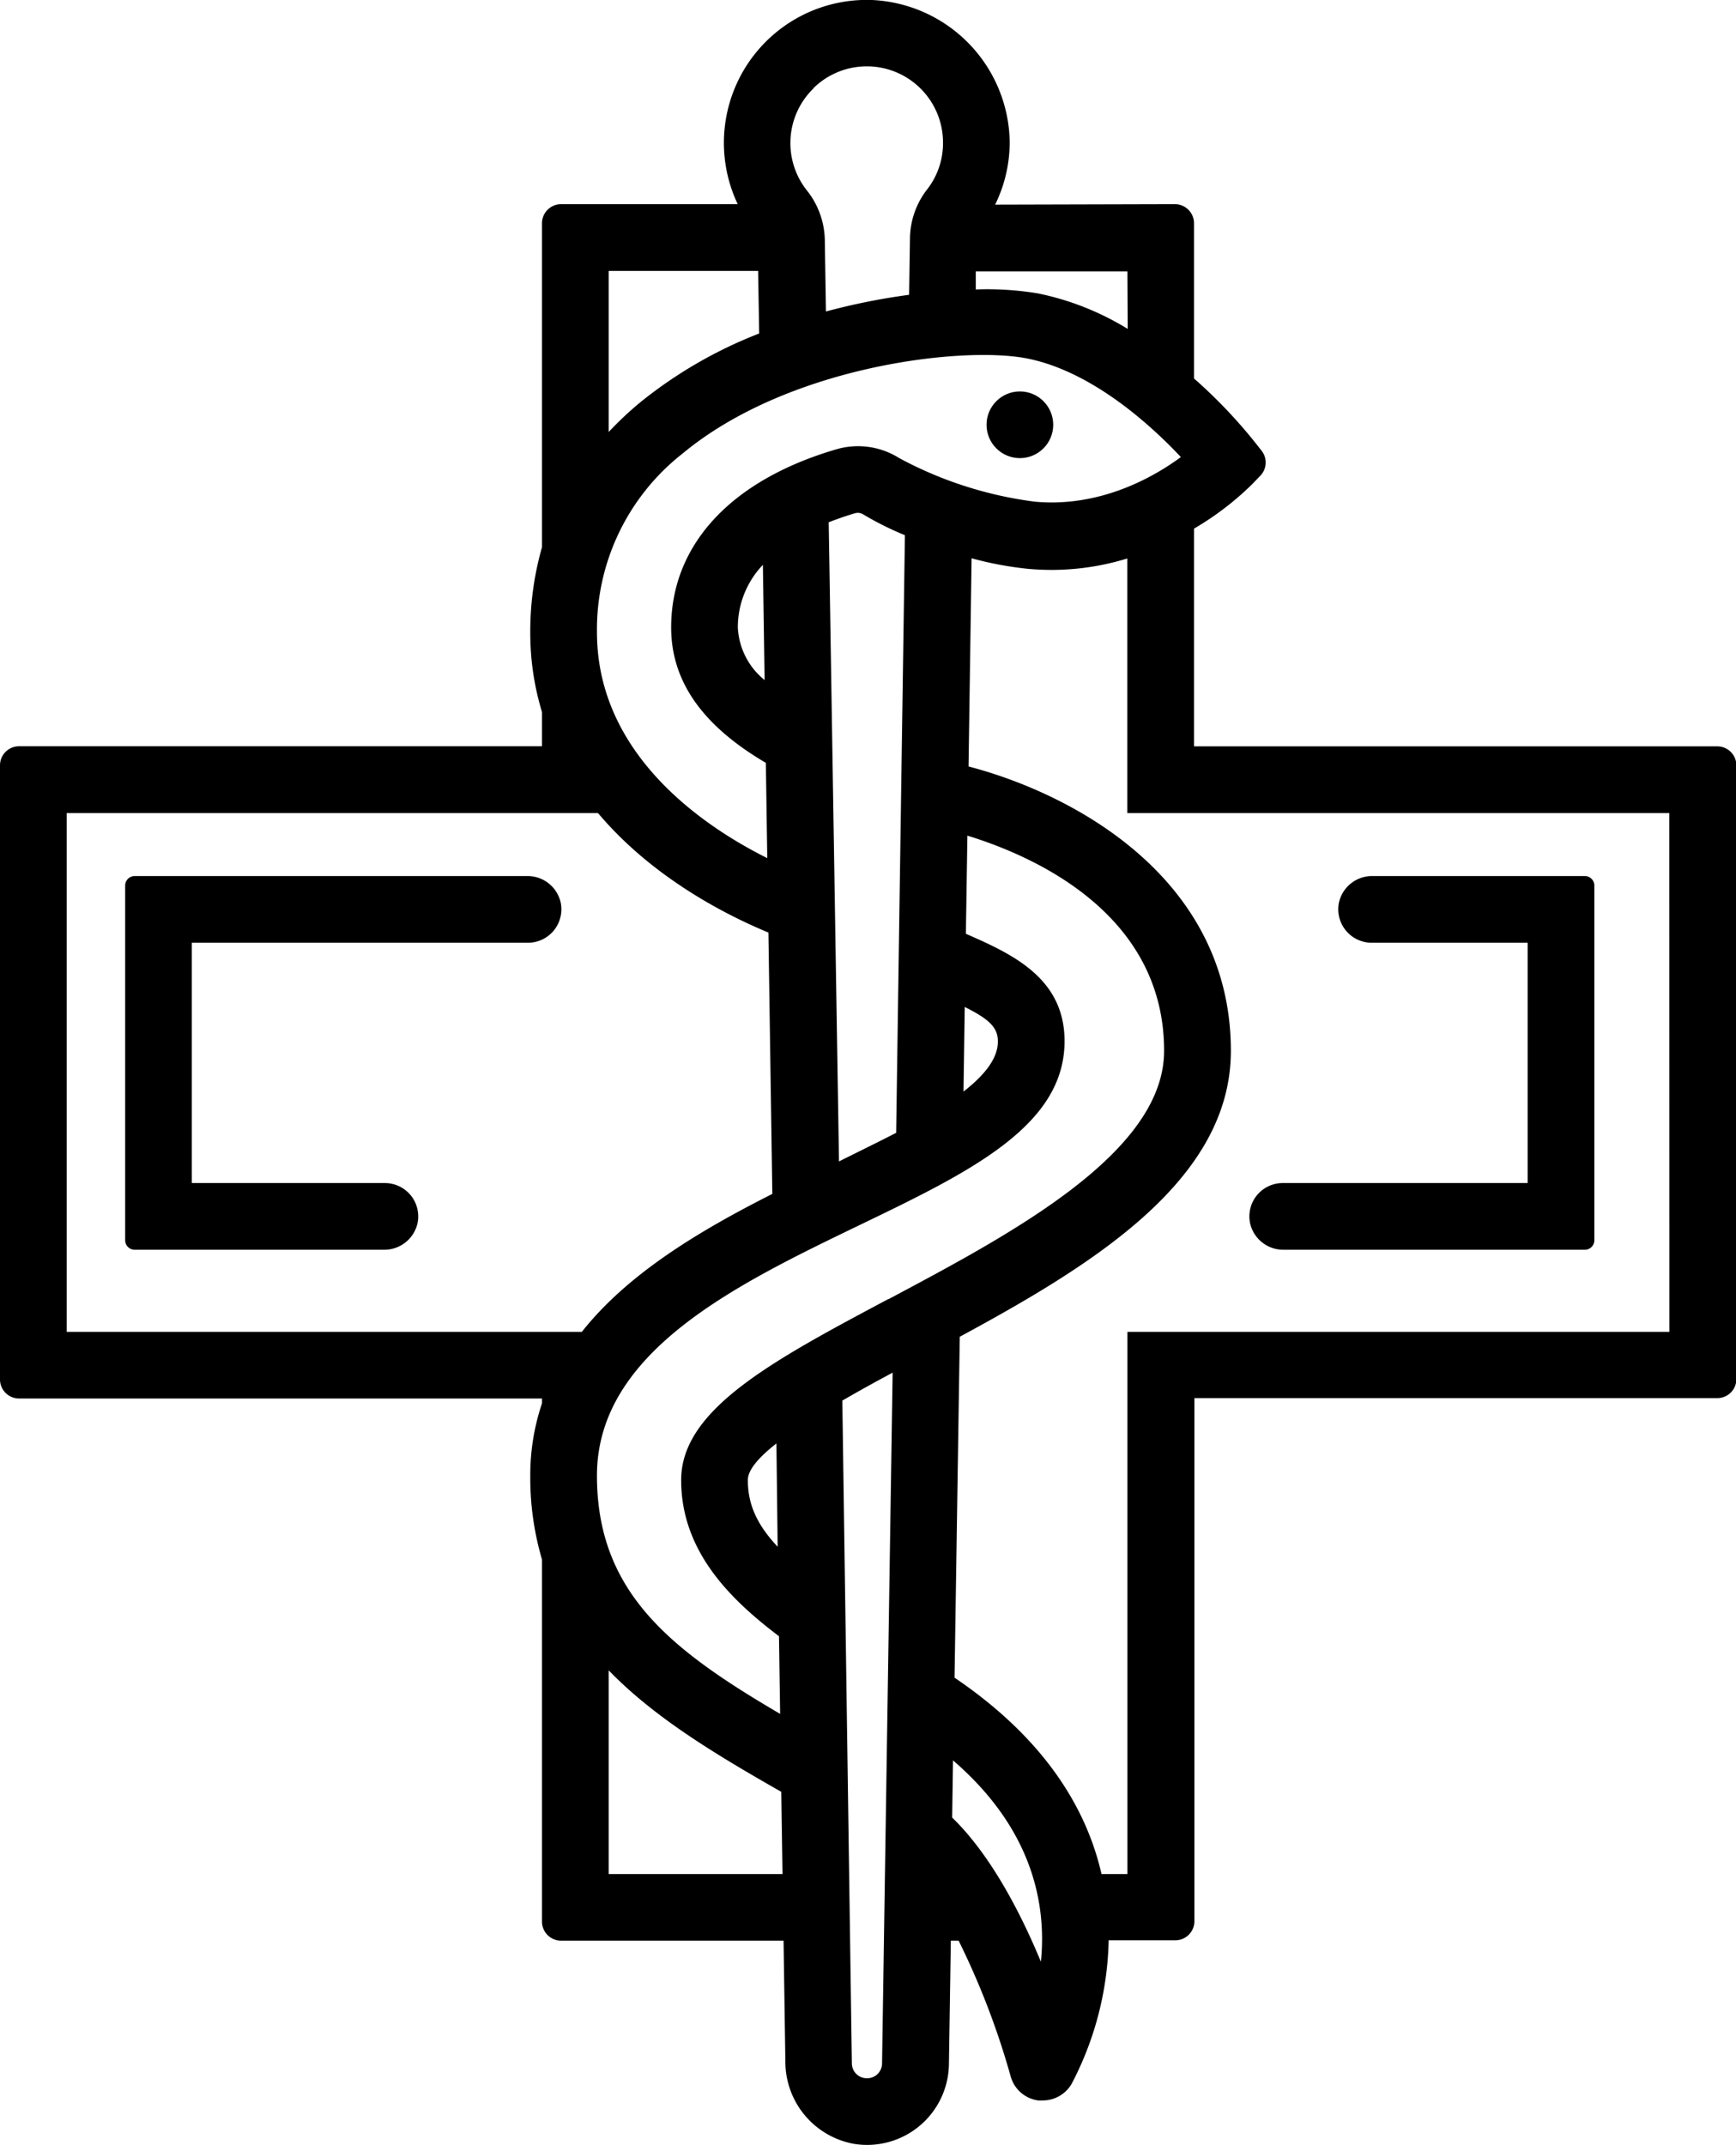 <svg xmlns="http://www.w3.org/2000/svg" viewBox="0 0 182.25 225.11"><g id="Ylämenu_sivuvalikko" data-name="Ylämenu + sivuvalikko"><path d="M125.35,78.33V55.48a30.92,30.92,0,0,0,6.06-4.62l.9-.93a2,2,0,0,0,.15-2.61l-.79-1a53,53,0,0,0-6.32-6.6V23.43a2,2,0,0,0-2-2l-18.88.05A14.85,14.85,0,0,0,106,14.82,15.15,15.15,0,0,0,91.54,0,15,15,0,0,0,77.45,21.43H58.9a2,2,0,0,0-2,2v34a32.13,32.13,0,0,0-1.23,8.94,28.41,28.41,0,0,0,1.23,8.36v3.59H2a2,2,0,0,0-2,2v64.45a2,2,0,0,0,2,2H56.9v.51a23.53,23.53,0,0,0-1.23,7.61,30.38,30.38,0,0,0,1.23,8.78v38a2,2,0,0,0,2,2H82.26l.19,12.72a8.76,8.76,0,0,0,7.17,8.6,8.59,8.59,0,0,0,10-8.32l.2-13h.82a82.23,82.23,0,0,1,5.45,14.2,3.49,3.49,0,0,0,2.9,2.57,2.63,2.63,0,0,0,.49,0,3.52,3.52,0,0,0,3-1.7,33.84,33.84,0,0,0,3.91-15.11h7a2,2,0,0,0,2-2v-54.9h54.9a2,2,0,0,0,2-2V80.33a2,2,0,0,0-2-2Zm-32.08,58c-12.16,6.47-21.76,11.58-21.76,19s5.07,12.46,10.27,16.39l.12,8.15c-11.42-6.69-19.23-12.71-19.23-25,0-13,14.62-20.05,27.51-26.27,11.58-5.58,21.58-10.4,21.58-19.33,0-6.6-5.43-9.12-10.36-11.27l.16-10.3c7,2.15,20.65,8.18,20.65,22.58C122.21,121,106.16,129.49,93.27,136.35Zm-11.63,26c-2.24-2.39-3.13-4.52-3.13-7,0-1.07,1.15-2.39,3-3.84ZM80.09,59.28l.18,12.09a7.54,7.54,0,0,1-2.81-5.52A9.48,9.48,0,0,1,80.09,59.28Zm21.19,46.4c2.63,1.31,3.48,2.19,3.48,3.62,0,1.79-1.4,3.54-3.61,5.26Zm-7.2,13.21c-1.94,1-4,2-6,3L87,54.81c1-.38,1.88-.69,2.71-.93a1.08,1.08,0,0,1,.89.09A32.6,32.6,0,0,0,95,56.17Zm.31-70.82a8.1,8.1,0,0,0-6.64-.9c-11,3.23-17.29,10-17.29,18.68,0,5.63,3.26,10.29,9.94,14.21l.15,10c-6.61-3.3-17.88-10.82-17.88-23.72a23.46,23.46,0,0,1,9-18.75c10.94-9.08,29-11.28,36-10,6.87,1.29,13.13,7,16.3,10.38-3,2.21-8.58,5.3-15.33,4.68A40.91,40.91,0,0,1,94.39,48.07Zm24-13.55a29.08,29.08,0,0,0-9.44-3.73,32.55,32.55,0,0,0-6.51-.41l0-1.9,15.92,0ZM85.42,9.23A8,8,0,0,1,99,14.9a7.88,7.88,0,0,1-1.63,4.93,8.57,8.57,0,0,0-1.84,5.11l-.09,6a68.45,68.45,0,0,0-8.73,1.75l-.12-7.53A8.58,8.58,0,0,0,84.72,20a8,8,0,0,1,.7-10.74ZM63.9,28.43H79.59L79.7,35a46.75,46.75,0,0,0-12.53,7.26,35.63,35.63,0,0,0-3.27,3.08ZM7,139.78V85.33H62.78c5.89,7,13.92,10.9,17.89,12.54l.41,27.43c-7.49,3.79-15.1,8.28-20,14.48Zm56.9,56.9V175.3c4.84,5,11.33,8.88,18.12,12.75l.13,8.63ZM91,218.11a1.57,1.57,0,0,1-1.57-1.54l-1-69.58c1.73-1,3.53-2,5.28-2.93l-1.11,72.51A1.56,1.56,0,0,1,91,218.11Zm18.26-12.27c-2.16-5.2-5.29-11.2-9.3-15.09l.09-6C108.46,192,109.87,199.92,109.28,205.84Zm66-66.06h-56.9v56.9h-2.72c-1.54-6.74-5.82-14.1-15.43-20.61l.55-35.78c14.11-7.63,28.46-16.48,28.46-30,0-18.18-16.61-27-27.54-29.85L102,58.59a36.16,36.16,0,0,0,5.94,1.11,27,27,0,0,0,10.41-1.09V85.33h56.9Z"/><circle cx="107.07" cy="44.58" r="3.5"/><path d="M55.34,91.94H14.14a1,1,0,0,0-1,1v37.22a1,1,0,0,0,1,1H40.31a3.57,3.57,0,0,0,3.52-2.77,3.5,3.5,0,0,0-3.43-4.23H20.14V98.94H55.43a3.51,3.51,0,0,0,3.43-4.23A3.56,3.56,0,0,0,55.34,91.94Z"/><path d="M134.76,131.16h31.62a1,1,0,0,0,1-1V92.94a1,1,0,0,0-1-1H144.09a3.56,3.56,0,0,0-3.52,2.77A3.51,3.51,0,0,0,144,98.94h16.38v25.22H134.66a3.5,3.5,0,0,0-3.42,4.23A3.57,3.57,0,0,0,134.76,131.16Z"/></g></svg>